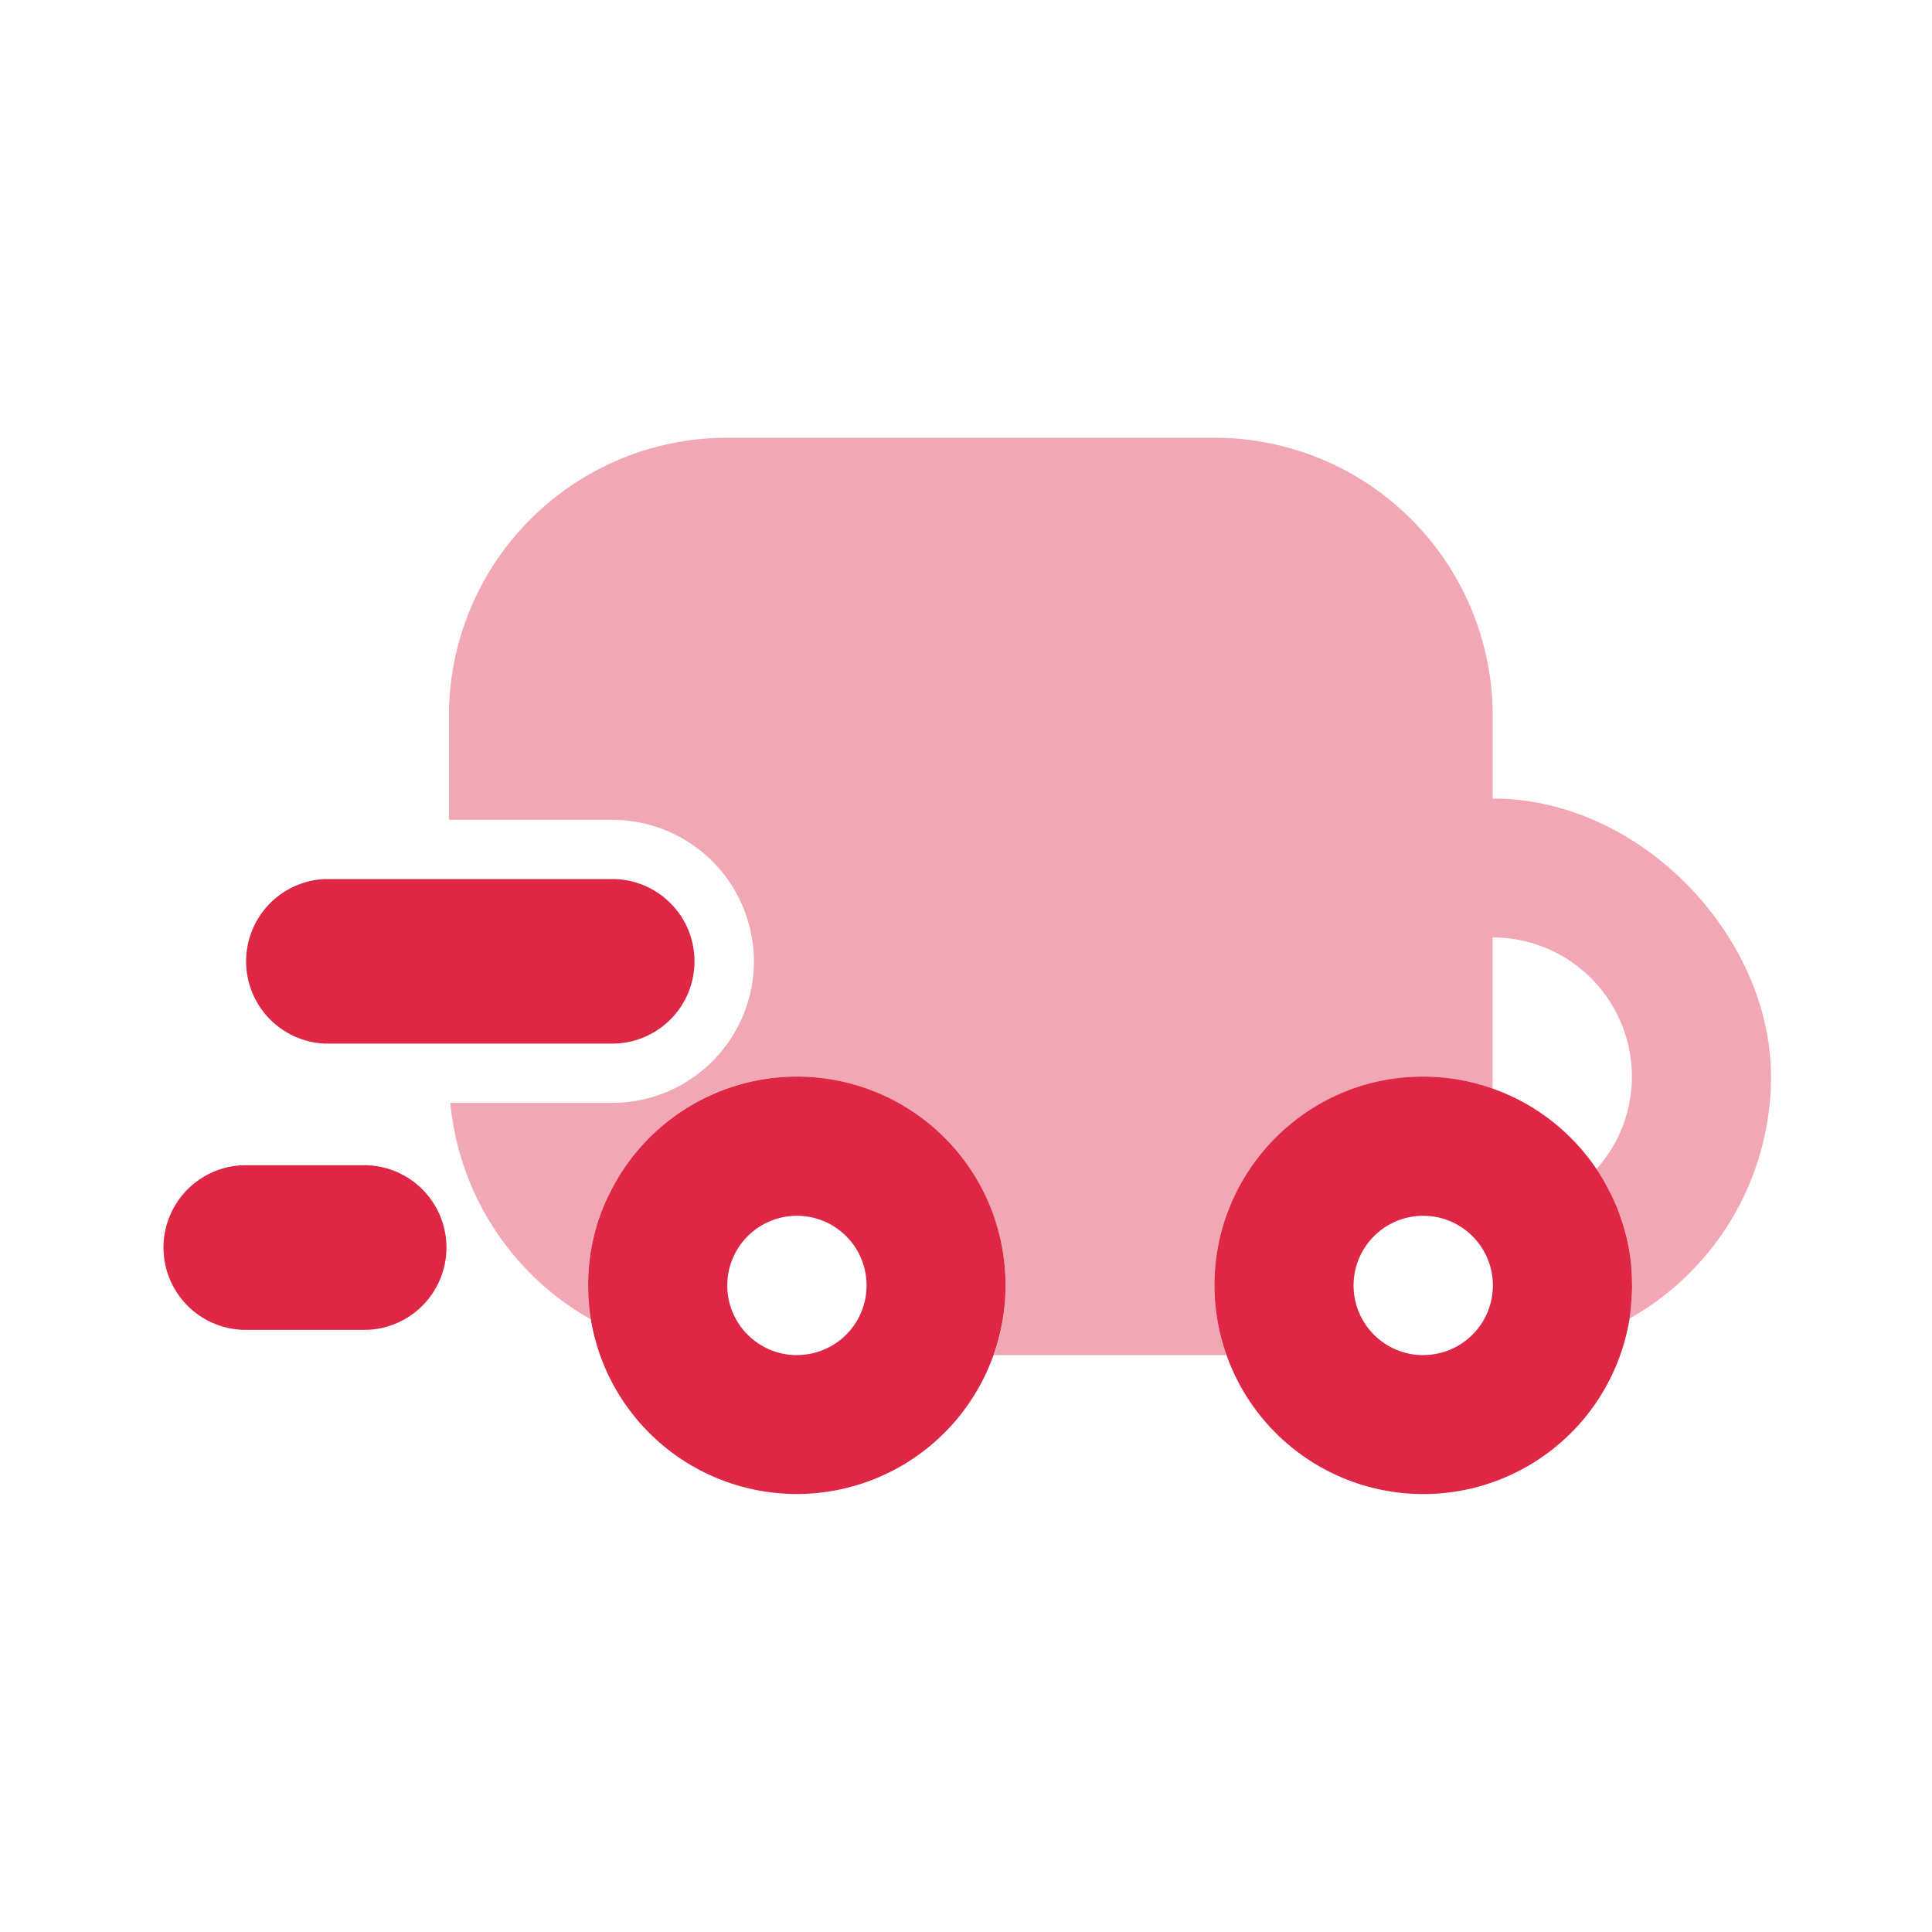 <svg xmlns="http://www.w3.org/2000/svg" width="24" height="24" fill="none" viewBox="0 0 24 24"><path fill="#DD2745" d="M4.555 16.52H3.022a1.023 1.023 0 0 1 0-2.045h1.533a1.023 1.023 0 0 1 0 2.045"/><path fill="#DD2745" fill-rule="evenodd" d="M20.267 15.77a2.5 2.5 0 0 0-.11-.57q-.028-.086-.057-.166-.006-.015-.01-.03-.03-.06-.054-.12a1 1 0 0 0-.04-.078 2.4 2.4 0 0 0-.164-.284 2.6 2.6 0 0 0-2.152-1.148c-.302 0-.594.051-.866.147a2.6 2.6 0 0 0-1.581 1.584 2.595 2.595 0 1 0 5.01 1.275q.02-.15.028-.306.004-.052.003-.106a3 3 0 0 0-.008-.198zm-2.587 1.064a.865.865 0 1 1 0-1.731.865.865 0 0 1 0 1.73zm-5.335-1.729a2.592 2.592 0 0 0-4.6-.579l-.003.003a3 3 0 0 0-.186.329q-.04.081-.071.164-.018.041-.032.083l-.032.093a3 3 0 0 0-.086.375 2.7 2.7 0 0 0 .005.817 2.593 2.593 0 1 0 5.004-1.285zM9.9 16.834a.865.865 0 1 1 0-1.731.865.865 0 0 1 0 1.73z" clip-rule="evenodd"/><path fill="#DD2745" d="M8.627 11.942c0 .564-.456 1.022-1.022 1.022h-3.57a1.023 1.023 0 0 1 0-2.044h3.57c.566 0 1.022.458 1.022 1.022"/><path fill="#DD2745" fill-opacity=".4" fill-rule="evenodd" d="M22 13.374a3.45 3.45 0 0 1-1.758 3.006q-.003.001-.005.002.027-.15.034-.309.004-.05.003-.105a3 3 0 0 0-.03-.392 2 2 0 0 0-.041-.206 2 2 0 0 0-.047-.17q-.026-.086-.056-.166-.006-.015-.01-.03-.03-.06-.054-.12a1 1 0 0 0-.04-.078 3 3 0 0 0-.164-.284 1.72 1.72 0 0 0 .44-1.148 1.73 1.73 0 0 0-1.73-1.729v1.879l-.039-.013a2 2 0 0 0-.112-.034 2 2 0 0 0-.221-.054 3 3 0 0 0-.196-.03 2.2 2.2 0 0 0-.59 0 2.5 2.5 0 0 0-.42.084l-.108.034q-.019.006-.042.013a2.6 2.6 0 0 0-1.581 1.58l-.015.052q-.016.045-.027.089a3 3 0 0 0-.059.235 2 2 0 0 0-.022.16l-.012.083q-.011.11-.01.223l-.002.022.002.03a1.6 1.6 0 0 0 .022.299q.007.08.025.161.007.042.017.084a2 2 0 0 0 .064.233q.006.03.017.059h-2.889a2.598 2.598 0 0 0-2.444-3.46c-.898 0-1.69.456-2.155 1.152l-.003.003a3 3 0 0 0-.181.316l-.005.012q-.04.082-.071.165a1 1 0 0 0-.03.083q-.019.046-.034.093a3 3 0 0 0-.086.375 2.7 2.7 0 0 0 .005.817 3.46 3.46 0 0 1-1.746-2.69h2.013c.969 0 1.758-.79 1.758-1.758a1.76 1.76 0 0 0-1.758-1.758h-2.03V8.895a3.456 3.456 0 0 1 3.457-3.457h6.052a3.456 3.456 0 0 1 3.457 3.457V9.92C20.39 9.92 22 11.637 22 13.374" clip-rule="evenodd"/></svg>